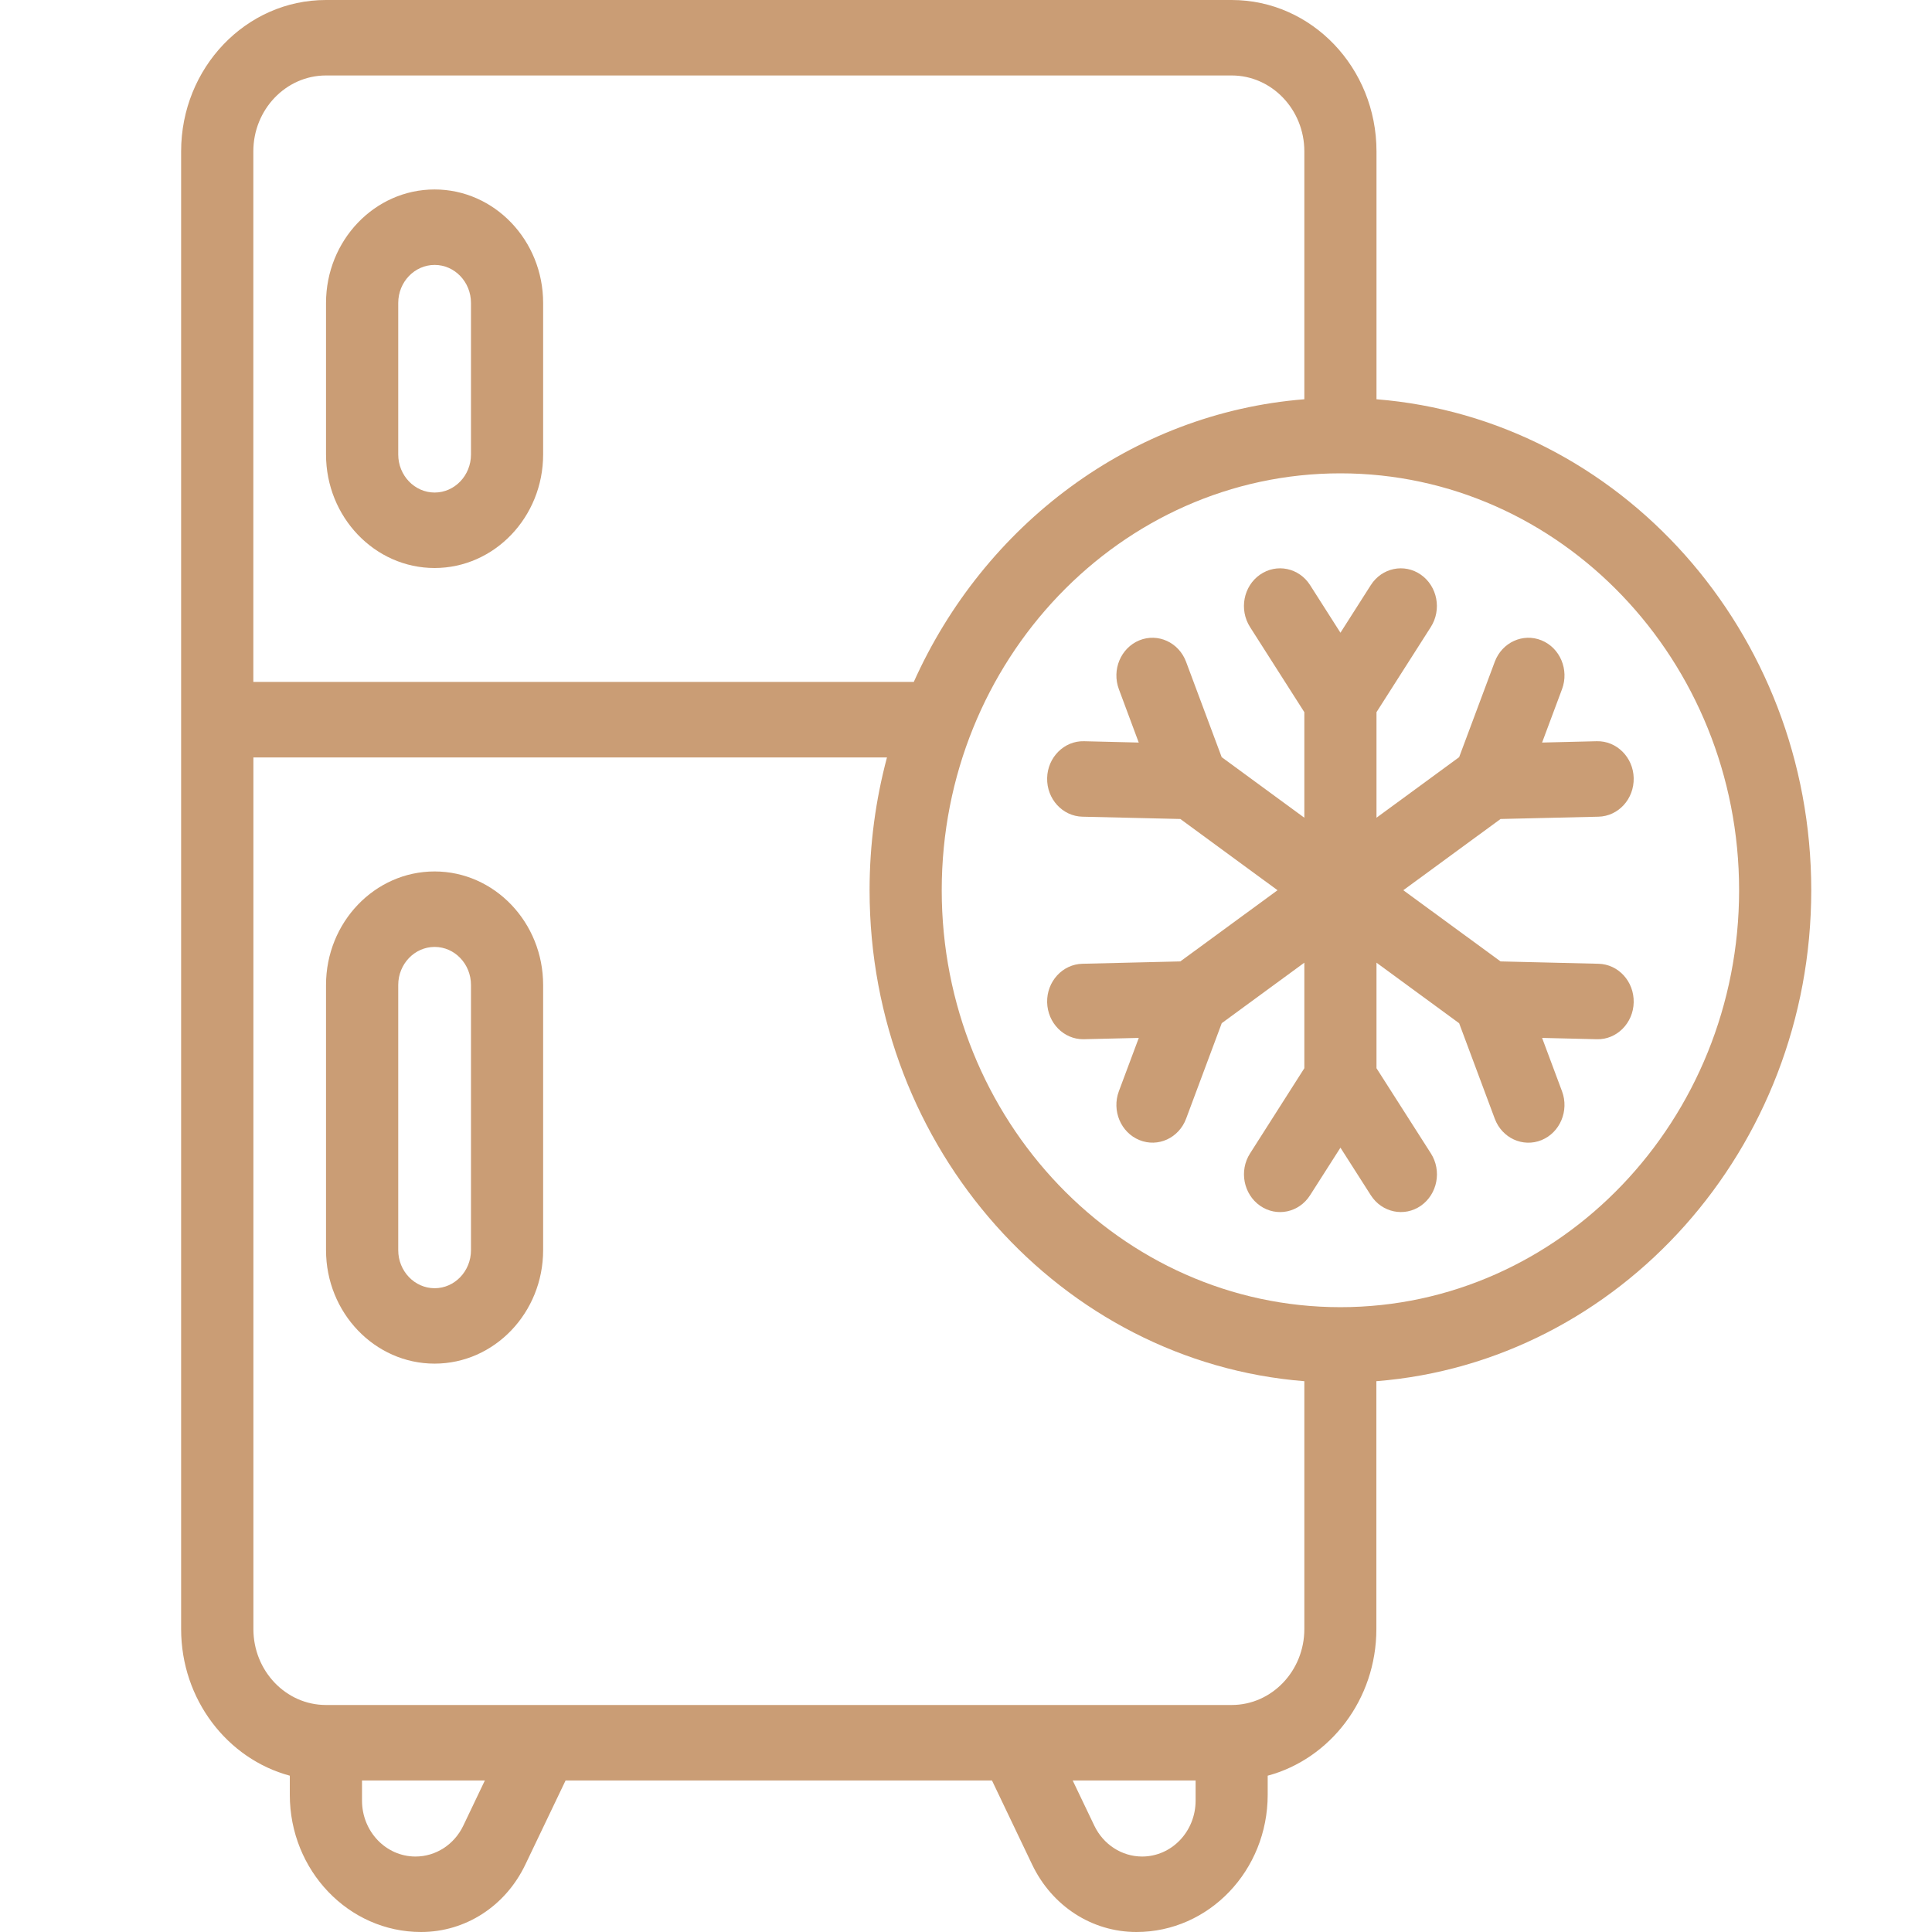 <?xml version="1.0" encoding="UTF-8"?>
<svg xmlns="http://www.w3.org/2000/svg" width="32" height="32" viewBox="0 0 32 32" fill="none">
  <path d="M7.198 3.138C6.207 3.138 5.4 3.981 5.4 5.018V7.528C5.4 8.564 6.207 9.408 7.198 9.408C8.189 9.408 8.996 8.564 8.996 7.528V5.018C8.996 3.981 8.189 3.138 7.198 3.138ZM7.801 7.528C7.801 7.875 7.531 8.158 7.199 8.158C6.867 8.158 6.596 7.875 6.596 7.528V5.018C6.596 4.67 6.867 4.388 7.199 4.388C7.531 4.388 7.801 4.67 7.801 5.018V7.528Z" fill="#CA9D75"></path>
  <path d="M7.198 14.434C6.207 14.434 5.4 15.277 5.4 16.314V20.706C5.4 21.743 6.207 22.586 7.198 22.586C8.189 22.586 8.996 21.743 8.996 20.706V16.314C8.996 15.277 8.189 14.434 7.198 14.434ZM7.801 20.707C7.801 21.054 7.531 21.337 7.199 21.337C6.867 21.337 6.596 21.054 6.596 20.707V16.314C6.596 15.967 6.867 15.684 7.199 15.684C7.531 15.684 7.801 15.967 7.801 16.314V20.707Z" fill="#CA9D75"></path>
  <path d="M26.476 15.963L24.854 15.924L23.243 14.745L24.854 13.565L26.476 13.527C26.806 13.519 27.067 13.233 27.059 12.887C27.052 12.543 26.776 12.269 26.448 12.277L25.542 12.299L25.872 11.415C25.992 11.094 25.84 10.731 25.532 10.606C25.225 10.481 24.878 10.64 24.758 10.961L24.168 12.541L22.799 13.544V11.796L23.699 10.385C23.882 10.097 23.808 9.709 23.533 9.518C23.259 9.327 22.888 9.404 22.705 9.691L22.202 10.48L21.699 9.691C21.516 9.404 21.145 9.327 20.87 9.518C20.595 9.709 20.521 10.097 20.704 10.385L21.604 11.796V13.544L20.235 12.541L19.645 10.961C19.525 10.64 19.179 10.481 18.871 10.606C18.564 10.732 18.412 11.094 18.532 11.415L18.861 12.299L17.955 12.277C17.627 12.268 17.351 12.543 17.344 12.887C17.336 13.233 17.598 13.519 17.928 13.527L19.55 13.565L21.16 14.745L19.55 15.924L17.928 15.963C17.598 15.971 17.336 16.257 17.344 16.602C17.352 16.942 17.617 17.213 17.941 17.213C17.965 17.213 18.105 17.209 18.862 17.191L18.532 18.074C18.412 18.395 18.564 18.758 18.872 18.883C19.179 19.009 19.526 18.85 19.646 18.528L20.236 16.947L21.604 15.945V17.693L20.705 19.104C20.521 19.391 20.596 19.779 20.871 19.971C21.145 20.162 21.516 20.085 21.699 19.797L22.202 19.009L22.705 19.797C22.889 20.085 23.261 20.161 23.534 19.971C23.809 19.779 23.883 19.391 23.7 19.104L22.799 17.693V15.945L24.168 16.948L24.758 18.529C24.878 18.851 25.225 19.009 25.532 18.884C25.839 18.759 25.992 18.396 25.872 18.075L25.542 17.191L26.449 17.213C26.776 17.222 27.052 16.948 27.059 16.603C27.067 16.257 26.806 15.971 26.476 15.963Z" fill="#CA9D75"></path>
  <path d="M30 14.745C30 10.458 26.821 6.933 22.799 6.613V2.507C22.799 1.123 21.725 0 20.401 0H5.398C4.074 0 3 1.123 3 2.508V26.982C3 28.149 3.766 29.133 4.8 29.411V29.727C4.8 30.982 5.774 32 6.974 32C7.71 32 8.372 31.572 8.701 30.884L9.368 29.49H16.43L17.096 30.884C17.426 31.573 18.088 32 18.823 32C20.024 32 20.997 30.982 20.997 29.727V29.411C22.031 29.133 22.797 28.149 22.797 26.982V22.877C26.821 22.557 30 19.031 30 14.745ZM4.196 2.507C4.196 1.814 4.736 1.25 5.399 1.25H20.401C21.064 1.25 21.604 1.814 21.604 2.507V6.613C18.737 6.841 16.3 8.697 15.135 11.295H4.196V2.507ZM7.674 30.238C7.524 30.552 7.218 30.75 6.882 30.75C6.392 30.75 5.996 30.335 5.996 29.823V29.49H8.031L7.674 30.238ZM19.803 29.823C19.803 30.335 19.407 30.75 18.917 30.75C18.582 30.75 18.275 30.552 18.125 30.238L17.767 29.49H19.803L19.803 29.823ZM20.401 28.24C20.068 28.24 5.444 28.24 5.399 28.24C4.736 28.24 4.197 27.676 4.197 26.982V12.546H14.691C14.504 13.246 14.403 13.983 14.403 14.745C14.403 19.031 17.581 22.557 21.604 22.877V26.982C21.604 27.676 21.064 28.24 20.401 28.24ZM22.201 21.651C18.56 21.651 15.598 18.553 15.598 14.745C15.598 10.937 18.56 7.84 22.201 7.84C25.842 7.84 28.805 10.938 28.805 14.745C28.805 18.553 25.842 21.651 22.201 21.651Z" fill="#CA9D75"></path>
</svg>
